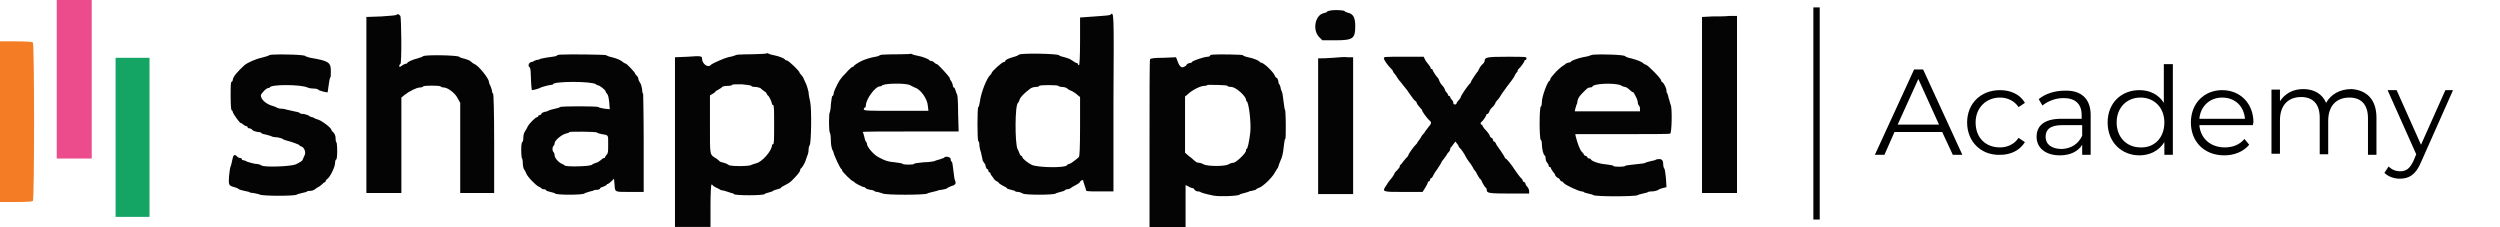 <?xml version="1.0" encoding="utf-8"?>
<!-- Generator: Adobe Illustrator 19.0.0, SVG Export Plug-In . SVG Version: 6.00 Build 0)  -->
<svg version="1.1" id="svg" xmlns="http://www.w3.org/2000/svg" xmlns:xlink="http://www.w3.org/1999/xlink" x="0px" y="0px"
	 viewBox="-105 375.1 471.5 42.9" style="enable-background:new -105 375.1 471.5 42.9;" xml:space="preserve">
<style type="text/css">
	.st0{fill:#F47C24;}
	.st1{fill:#14A464;}
	.st2{fill:#EC4C8C;}
	.st3{fill:#040404;}
</style>
<g id="svgg">
	<path id="path0" class="st0" d="M-105,398v15.2h3c2.1,0,3-0.1,3.2-0.2c0.3-0.3,0.3-29.6,0-29.9c-0.1-0.1-1.1-0.2-3.2-0.2h-3V398"/>
	<path id="path1" class="st1" d="M-83.2,401v15h3.2h3.2v-15v-15H-80h-3.2V401"/>
	<path id="path2" class="st2" d="M-94.3,390V405h3.3h3.3V390v-14.9H-91h-3.3V390"/>
	<path id="path4" class="st3" d="M237,396.5v20h0.6h0.6v-20v-20h-0.6H237V396.5 M145.3,377.3c0,0.1-0.3,0.2-0.7,0.3
		c-1.6,0.4-2.1,3.2-0.8,4.5l0.6,0.6h2.4c3.4,0,3.8-0.3,3.8-2.7c0-1.6-0.4-2.3-1.4-2.5c-0.3-0.1-0.6-0.2-0.6-0.3
		c0-0.1-0.8-0.2-1.7-0.2S145.3,377.2,145.3,377.3 M-30.2,377.9c-0.1,0.1-1.4,0.2-2.9,0.3l-2.8,0.1v16.6v16.6l3.3,0l3.3,0l0-9l0-9
		l0.6-0.5c0.9-0.7,2.3-1.4,2.9-1.4c0.3,0,0.6-0.1,0.6-0.2c0.1-0.2,3.2-0.2,3.3,0c0.1,0.1,0.3,0.2,0.6,0.2c0.7,0,2.1,1,2.6,2l0.5,0.9
		l0,8.5l0,8.5h3.2h3.2v-9.3c0-6-0.1-9.4-0.2-9.4c-0.1-0.1-0.2-0.3-0.2-0.5s-0.2-0.7-0.3-1c-0.2-0.3-0.3-0.7-0.3-0.8
		c0-0.6-2-3.1-2.7-3.3c-0.2-0.1-0.5-0.3-0.7-0.5s-0.7-0.4-1.1-0.5c-0.4-0.1-0.9-0.2-1.1-0.4c-0.5-0.3-6.4-0.4-6.8-0.1
		c-0.1,0.1-0.6,0.3-1,0.4c-0.9,0.2-2,0.7-2,0.9c0,0.1-0.1,0.1-0.2,0.1s-0.4,0.1-0.7,0.3c-0.5,0.4-0.6,0.4-0.6,0.1
		c0-0.1,0.1-0.3,0.2-0.3c0.3,0,0.2-8.9,0-9.1C-29.8,377.7-30.1,377.7-30.2,377.9 M104.4,377.9c-0.1,0.1-1.4,0.2-2.9,0.3l-2.8,0.2
		l0,4.5c0,2.8-0.1,4.5-0.2,4.5c-0.1,0-0.2-0.1-0.2-0.2c0-0.1-0.1-0.2-0.2-0.2c-0.1,0-0.5-0.2-0.9-0.5c-0.4-0.3-1-0.5-1.4-0.6
		c-0.4-0.1-0.9-0.2-1.1-0.4c-0.5-0.3-7.2-0.4-7.5-0.1c-0.1,0.1-0.5,0.3-0.9,0.4c-1.1,0.3-1.7,0.6-1.7,0.8c0,0.1-0.1,0.2-0.3,0.2
		c-0.3,0-2.3,1.8-2.3,2.1c0,0.1-0.1,0.2-0.2,0.3c-0.7,0.6-1.8,3.4-2,5.1c-0.1,0.6-0.2,1-0.3,1c-0.2,0-0.2,6.3,0,6.4
		c0.1,0.1,0.2,0.3,0.2,0.6c0,0.3,0.1,1,0.3,1.5c0.1,0.6,0.3,1.2,0.3,1.4c0,0.2,0.2,0.5,0.3,0.6c0.1,0.1,0.3,0.4,0.3,0.7
		c0.1,0.3,0.2,0.5,0.3,0.5c0.1,0,0.2,0.1,0.2,0.3c0,0.1,0.1,0.3,0.2,0.3c0.1,0,0.2,0.1,0.2,0.2s0.1,0.3,0.2,0.4
		c0.1,0.1,0.3,0.4,0.5,0.7c0.2,0.2,0.4,0.4,0.5,0.4c0.1,0,0.2,0.1,0.3,0.2c0,0.1,0.4,0.4,0.8,0.6s0.8,0.4,0.8,0.5
		c0,0.1,0.4,0.2,0.8,0.3c0.4,0.1,0.7,0.2,0.7,0.2c0,0.1,0.3,0.2,0.6,0.2s0.7,0.2,0.9,0.3c0.3,0.3,5.9,0.3,6.2,0
		c0.1-0.1,0.6-0.2,0.9-0.3c0.4-0.1,0.8-0.2,0.8-0.3c0.1-0.1,0.3-0.2,0.5-0.2c0.2,0,0.5-0.1,0.6-0.2c0.1-0.1,0.6-0.4,1-0.6
		s0.8-0.5,0.8-0.6c0-0.1,0.2-0.2,0.3-0.3c0.2-0.1,0.3,0,0.3,0.1c0,0.1,0.1,0.4,0.2,0.7c0.1,0.3,0.2,0.6,0.3,0.9c0,0.4,0,0.4,2.6,0.4
		h2.6l0-16.8C105.1,377.1,105.1,377.2,104.4,377.9 M217.9,378.2l-1.9,0.1v16.6v16.6h3.3h3.3v-16.7v-16.7l-1.4,0
		C220.4,378.2,218.9,378.2,217.9,378.2 M-53.5,385.4c-0.4,0-0.8,0.1-0.9,0.2c-0.1,0.1-0.7,0.2-1.3,0.4c-1,0.2-2.6,0.9-3.2,1.4
		c-1.3,1.2-2.2,2.2-2.2,2.8c0,0.1-0.1,0.3-0.2,0.3c-0.2,0.1-0.2,0.7-0.2,2.7c0,2,0.1,2.7,0.2,2.7c0.1,0,0.2,0.2,0.2,0.3
		c0,0.3,1.3,2.1,1.5,2.1c0.1,0,0.3,0.1,0.5,0.3c0.2,0.2,0.5,0.3,0.6,0.3c0.1,0,0.2,0.1,0.2,0.2s0.1,0.2,0.3,0.2
		c0.2,0,0.4,0.1,0.6,0.3c0.1,0.2,0.6,0.3,1,0.4c0.4,0,0.7,0.1,0.7,0.2c0,0.1,0.4,0.2,0.9,0.3c0.5,0.1,1,0.3,1,0.3
		c0.1,0.1,0.6,0.2,1.1,0.2c0.5,0.1,0.9,0.2,1,0.3c0.1,0.1,0.4,0.2,0.7,0.3c0.9,0.2,2.5,0.8,2.5,0.9c0,0.1,0.1,0.2,0.3,0.2
		c0.6,0.2,1,1.2,0.6,1.8c-0.1,0.3-0.3,0.6-0.3,0.7c0,0.2-0.5,0.5-1.3,0.9c-0.9,0.4-6,0.6-6.5,0.2c-0.1-0.1-0.6-0.3-1.2-0.3
		c-0.5-0.1-1.2-0.3-1.5-0.4c-0.3-0.2-0.7-0.3-0.8-0.3c-0.1,0-0.2-0.1-0.2-0.2s-0.1-0.2-0.3-0.2c-0.2,0-0.4-0.1-0.6-0.3
		c-0.5-0.5-0.7-0.3-0.9,0.7c-0.1,0.5-0.2,1-0.3,1.2c-0.1,0.1-0.2,0.9-0.3,1.8c-0.1,1.7-0.1,1.8,1,2.1c0.4,0.1,0.8,0.3,0.9,0.4
		c0.1,0.1,0.6,0.2,1,0.3c0.5,0.1,0.9,0.2,0.9,0.2c0,0.1,0.4,0.2,0.8,0.2c0.4,0.1,1,0.2,1.2,0.3c0.5,0.3,6.7,0.3,7,0
		c0.1-0.1,0.6-0.2,1-0.3c0.4-0.1,0.8-0.2,0.8-0.2c0-0.1,0.3-0.2,0.7-0.2c0.4,0,0.8-0.2,0.9-0.3c0.1-0.1,0.4-0.3,0.6-0.4
		c0.2-0.1,0.5-0.3,0.7-0.5c0.2-0.2,0.4-0.4,0.5-0.4s0.2-0.1,0.2-0.2c0-0.1,0.2-0.4,0.4-0.5c0.5-0.4,1.4-2.2,1.4-3
		c0-0.3,0.1-0.6,0.2-0.6c0.1,0,0.2-0.6,0.2-1.6c0-0.9-0.1-1.6-0.1-1.6c-0.1,0-0.2-0.3-0.2-0.8c0-0.5-0.2-0.9-0.4-1.1
		c-0.2-0.2-0.4-0.4-0.4-0.5c0-0.4-2-1.9-2.7-2c-0.3-0.1-0.5-0.2-0.5-0.2s-0.2-0.2-0.5-0.2c-0.3-0.1-0.5-0.2-0.6-0.3
		c-0.1-0.1-0.5-0.2-0.9-0.3c-0.4,0-0.8-0.1-0.8-0.2c0-0.1-0.5-0.2-1-0.3c-0.6-0.1-1.2-0.3-1.4-0.3c-0.2-0.1-0.7-0.2-1.1-0.2
		c-0.4,0-0.8-0.2-0.8-0.2c-0.1-0.1-0.4-0.2-0.7-0.3c-1.2-0.3-2.3-1.2-2.3-2c0-0.3,1-1.4,1.4-1.4c0.2,0,0.3-0.1,0.3-0.1
		c0-0.6,5.8-0.6,7.1,0c0.2,0.1,0.7,0.2,1.1,0.2c0.4,0,0.9,0.1,0.9,0.2c0.1,0.2,1.7,0.6,1.8,0.5c0,0,0.1-0.7,0.2-1.4
		c0.1-0.7,0.2-1.3,0.3-1.4c0.1,0,0.1-0.6,0.1-1.3c0-1.5-0.5-1.8-3.3-2.3c-0.7-0.1-1.3-0.3-1.5-0.4
		C-47.2,385.4-52.2,385.3-53.5,385.4 M0.8,385.4c-0.4,0-0.8,0.1-0.8,0.2s-0.7,0.2-1.5,0.3c-0.8,0.1-1.5,0.3-1.6,0.3
		c-0.1,0.1-0.4,0.2-0.7,0.2c-0.3,0.1-0.5,0.2-0.5,0.2s-0.2,0.2-0.5,0.2c-0.5,0.1-0.7,0.8-0.3,1c0.1,0.1,0.2,0.6,0.2,1.3
		c0,0.7,0.1,1.6,0.1,2.1l0.1,0.9l0.6-0.1c0.3-0.1,0.8-0.2,1.1-0.4c0.3-0.1,0.9-0.3,1.4-0.4c0.5-0.1,0.9-0.1,0.9-0.2
		c0-0.6,7.4-0.6,8.1,0c0.1,0.1,0.3,0.2,0.4,0.2c0.3,0,1.4,0.9,1.4,1.1c0,0.1,0.1,0.3,0.3,0.5c0.2,0.2,0.3,0.7,0.4,1.6l0.1,1.3
		l-1-0.1c-0.5-0.1-1.1-0.2-1.1-0.3c-0.2-0.2-7.2-0.2-7.3,0c-0.1,0.1-0.4,0.2-0.9,0.3c-0.4,0.1-0.9,0.2-1.1,0.3
		c-0.2,0.1-0.6,0.3-0.9,0.3c-0.3,0.1-0.6,0.2-0.6,0.4c0,0.1-0.2,0.2-0.3,0.2s-0.3,0.1-0.3,0.2c0,0.1-0.1,0.2-0.2,0.2
		c-0.3,0-1.5,1.2-1.8,1.8c-0.1,0.3-0.4,0.7-0.5,0.9c-0.2,0.3-0.3,0.7-0.3,1.2c0,0.4-0.1,0.8-0.2,0.8c-0.1,0-0.2,0.6-0.2,1.5
		c0,0.8,0.1,1.5,0.1,1.5c0.1,0,0.2,0.5,0.2,1c0,0.6,0.2,1.1,0.2,1.1c0.1,0.1,0.3,0.4,0.4,0.7c0.2,0.7,1.9,2.4,2.4,2.6
		c0.2,0.1,0.4,0.2,0.5,0.3c0,0.1,0.3,0.2,0.5,0.2c0.2,0,0.4,0.1,0.4,0.2c0,0.1,0.4,0.2,0.8,0.3c0.4,0.1,0.8,0.2,0.9,0.3
		c0.2,0.3,5.2,0.3,5.5,0c0.1-0.1,0.5-0.2,0.8-0.3c0.3-0.1,0.7-0.2,0.8-0.2c0.1-0.1,0.4-0.2,0.8-0.2s0.6-0.2,0.6-0.3s0.3-0.2,0.6-0.3
		c0.3-0.1,0.6-0.3,0.6-0.3c0-0.1,0.1-0.2,0.2-0.2c0.1,0,0.4-0.2,0.7-0.5l0.5-0.5l0.1,1.1c0.1,1.5,0,1.4,2.9,1.4h2.6v-9.2
		c0-5.1-0.1-9.3-0.1-9.3c-0.1,0-0.2-0.5-0.2-0.9c-0.1-0.5-0.2-1-0.4-1.2c-0.1-0.2-0.3-0.5-0.3-0.7c0-0.2-0.1-0.4-0.3-0.6
		c-0.1-0.1-0.3-0.3-0.3-0.4c0-0.2-1.6-1.9-1.8-1.9c-0.1,0-0.2-0.1-0.4-0.2c-0.4-0.4-1.3-0.8-2.2-1c-0.5-0.1-1-0.3-1.1-0.4
		C9,385.4,2.4,385.3,0.8,385.4 M34.3,385.4c-0.3,0-0.6,0.1-0.8,0.2c-0.2,0.1-0.7,0.2-1.2,0.3c-0.8,0.2-3,1.2-3.2,1.4
		c-0.5,0.7-1.7-0.1-1.7-1.2c0-0.4-0.2-0.5-2.7-0.3l-2.4,0.1v16v16h3.4H29v-4c0-2.6,0.1-4,0.2-4c0.1,0,0.2,0.1,0.2,0.1
		c0,0.1,0.2,0.2,0.5,0.4c0.3,0.1,0.6,0.3,0.8,0.4c0.1,0.1,0.4,0.2,0.5,0.2c0.2,0,0.5,0.1,0.8,0.2c0.3,0.1,0.7,0.2,0.9,0.3
		c0.2,0,0.5,0.1,0.5,0.2c0.1,0.3,5.6,0.3,5.8,0c0.1-0.1,0.4-0.2,0.8-0.3c0.4-0.1,0.7-0.2,0.8-0.3c0.1-0.1,0.4-0.2,0.8-0.3
		c0.4-0.1,0.7-0.2,0.7-0.3c0-0.1,0.4-0.3,0.8-0.5c0.4-0.2,0.9-0.5,1.2-0.8c1.1-1.1,1.6-1.7,1.6-2c0-0.1,0.1-0.3,0.1-0.3
		c0.2,0,0.8-1.1,0.9-1.4c0-0.1,0.2-0.5,0.3-0.9c0.2-0.4,0.3-0.9,0.3-1.3c0-0.3,0.1-0.7,0.2-0.8c0.3-0.3,0.4-6.9,0.1-8.2
		c-0.1-0.5-0.3-1.3-0.3-1.8c-0.1-0.5-0.3-1.1-0.4-1.4c-0.1-0.3-0.4-0.8-0.5-1.1c-0.1-0.3-0.4-0.7-0.5-0.8c-0.1-0.1-0.3-0.3-0.3-0.4
		c0-0.3-2.1-2.3-2.4-2.3c-0.1,0-0.3-0.1-0.3-0.1c-0.1-0.3-1.2-0.7-2.2-0.9c-0.6-0.1-1.1-0.3-1.1-0.4
		C39.5,385.4,35.1,385.3,34.3,385.4 M61.6,385.4c-0.4,0-0.7,0.1-0.8,0.2c-0.1,0.1-0.6,0.2-1.2,0.3c-0.9,0.2-2,0.6-2.3,0.8
		c0,0-0.4,0.2-0.7,0.4c-0.3,0.2-0.6,0.4-0.6,0.5s-0.1,0.1-0.2,0.1c-0.1,0-0.7,0.5-1.2,1.1c-1.2,1.2-1.4,1.6-2.1,3.1
		c-0.2,0.4-0.3,0.9-0.3,1c0,0.1-0.1,0.3-0.2,0.3c-0.1,0-0.2,0.7-0.3,1.6c0,0.8-0.2,1.5-0.2,1.5c-0.2,0-0.2,3.6,0,3.8
		c0.1,0.1,0.2,0.8,0.2,1.6c0,0.8,0.2,1.5,0.3,1.7s0.2,0.3,0.2,0.4c0,0.4,1.3,3.2,1.5,3.2c0.1,0,0.1,0.1,0.1,0.2
		c0,0.3,1.9,2.1,2.1,2.1c0.1,0,0.2,0.1,0.2,0.1c0,0.2,1.6,1,1.9,1c0.1,0,0.2,0.1,0.3,0.2c0,0.1,0.4,0.2,0.8,0.3
		c0.4,0,0.8,0.2,0.8,0.2c0,0.1,0.3,0.2,0.6,0.2c0.3,0.1,0.8,0.2,1,0.3c0.5,0.3,8,0.3,8.4,0c0.1-0.1,0.6-0.2,1-0.3
		c0.4-0.1,0.8-0.2,0.8-0.2s0.4-0.2,0.9-0.2c0.5-0.1,1-0.2,1-0.3c0.1-0.1,0.4-0.2,0.8-0.4c0.8-0.2,1-0.5,0.7-1.1
		c-0.1-0.2-0.2-1.1-0.3-1.9c-0.1-0.9-0.2-1.6-0.3-1.6c-0.1,0-0.2-0.2-0.2-0.5c0-0.4-1-0.6-1.2-0.3c0,0.1-0.5,0.2-1,0.4
		c-0.5,0.1-0.9,0.3-0.9,0.3s-0.9,0.2-1.9,0.2c-1.1,0.1-1.9,0.2-1.9,0.3c0,0.2-2.1,0.2-2.2,0c0-0.1-0.7-0.2-1.5-0.3
		c-1.3-0.1-1.8-0.3-3.1-1c-0.9-0.5-2.1-1.9-2.1-2.5c0-0.2-0.1-0.3-0.2-0.4c-0.1-0.1-0.2-0.5-0.3-0.9c-0.1-0.4-0.2-0.8-0.3-0.9
		c-0.1-0.1,3.9-0.1,9-0.1l9.1,0l-0.1-3.4c0-2.2-0.1-3.5-0.2-3.6c-0.1-0.1-0.2-0.5-0.3-0.8c-0.1-0.3-0.2-0.5-0.3-0.5
		c-0.1,0-0.2-0.2-0.2-0.4c0-0.2-0.2-0.6-0.3-0.8c-0.2-0.2-0.3-0.5-0.3-0.6c0-0.2-2.2-2.6-2.4-2.6c-0.1,0-0.3-0.1-0.5-0.3
		c-0.2-0.2-0.4-0.3-0.6-0.3c-0.1,0-0.3-0.1-0.3-0.1c0-0.2-1.2-0.7-2.3-0.9c-0.6-0.1-1.1-0.3-1.2-0.4
		C67.2,385.4,62.7,385.3,61.6,385.4 M123.8,385.4c-0.3,0-0.6,0.1-0.6,0.2s-0.2,0.2-0.4,0.2c-0.7,0-3,0.8-3,1c0,0.1-0.2,0.2-0.5,0.2
		c-0.3,0.1-0.5,0.2-0.5,0.3c0,0.1-0.2,0.3-0.5,0.4c-0.5,0.3-0.9-0.1-1.3-1.3l-0.2-0.5l-2.4,0.1c-1.6,0-2.5,0.1-2.5,0.3
		c-0.1,0.1-0.1,7.3-0.1,15.9l0,15.8l3.4,0l3.4,0v-4v-4l0.6,0.3c0.3,0.2,0.7,0.3,0.8,0.3s0.2,0.1,0.3,0.3c0.1,0.1,0.3,0.3,0.6,0.3
		c0.3,0,0.5,0.1,0.5,0.1c0,0.1,1,0.4,2.5,0.7c1,0.2,4.6,0.1,4.9-0.2c0.1-0.1,0.5-0.2,0.9-0.3c0.4-0.1,0.7-0.2,0.7-0.2
		s0.3-0.2,0.7-0.2c0.4-0.1,0.7-0.2,0.7-0.2s0.3-0.3,0.7-0.4c0.8-0.3,2.5-2,2.9-2.8c0.2-0.3,0.4-0.7,0.5-0.8c0.1-0.1,0.2-0.3,0.2-0.4
		c0-0.1,0.2-0.6,0.4-1.1c0.3-0.6,0.5-1.4,0.6-2.5c0.1-0.9,0.2-1.6,0.3-1.6c0.1,0,0.1-1.2,0.1-2.7c0-1.5-0.1-2.7-0.1-2.7
		c-0.1,0-0.2-0.7-0.3-1.5c-0.1-0.8-0.2-1.7-0.3-1.9c-0.1-0.3-0.3-0.7-0.3-1c-0.1-0.3-0.2-0.5-0.2-0.5c-0.1,0-0.2-0.3-0.2-0.6
		c-0.1-0.3-0.2-0.6-0.3-0.6c-0.1,0-0.3-0.2-0.4-0.5c-0.4-0.8-2.1-2.4-2.6-2.4c-0.1,0-0.2-0.1-0.2-0.1c0-0.2-1.1-0.7-2.2-0.9
		c-0.5-0.1-1-0.3-1-0.4C129.4,385.4,124.8,385.3,123.8,385.4 M195.7,385.4c-0.3,0-0.7,0.1-0.9,0.2s-0.7,0.2-1.3,0.3
		c-1,0.2-2.2,0.7-2.2,0.8c0,0.1-0.2,0.2-0.5,0.2c-0.3,0.1-0.5,0.2-0.5,0.2c0,0.1-0.4,0.3-0.8,0.6c-0.4,0.3-0.8,0.7-1,0.9
		c-0.2,0.2-0.5,0.6-0.7,0.8c-0.2,0.2-0.4,0.5-0.4,0.6s-0.1,0.3-0.1,0.3c-0.4,0-1.5,3-1.5,4c0,0.5-0.1,0.9-0.2,0.9
		c-0.3,0.1-0.3,6.2,0,6.3c0.1,0,0.2,0.4,0.2,0.8c0,0.9,0.3,2,0.5,2.1c0.1,0,0.2,0.3,0.2,0.5c0,0.3,0.1,0.7,0.3,0.9
		c0.2,0.2,0.3,0.5,0.3,0.6s0.1,0.2,0.2,0.2c0.1,0,0.2,0.1,0.2,0.2c0,0.1,0.2,0.4,0.4,0.7c0.2,0.2,0.4,0.5,0.4,0.6
		c0,0.2,0.5,0.6,0.6,0.6c0.1,0,0.2,0.1,0.3,0.3c0.1,0.2,0.2,0.3,0.3,0.3s0.3,0.1,0.4,0.3c0.3,0.4,2.9,1.6,3.4,1.6
		c0.2,0,0.4,0.1,0.4,0.1c0,0.1,0.4,0.2,0.8,0.3c0.4,0.1,0.9,0.2,1,0.3c0.3,0.3,8,0.3,8.4,0c0.1-0.1,0.6-0.2,1-0.3
		c0.4-0.1,0.8-0.2,0.8-0.2c0-0.1,0.4-0.2,0.9-0.2c0.5,0,0.9-0.2,1-0.2c0.1-0.1,0.5-0.3,0.9-0.4l0.8-0.2l-0.1-1.7
		c-0.1-0.9-0.2-1.7-0.3-1.8c-0.1-0.1-0.2-0.4-0.2-0.6c0-0.9-0.2-1.2-0.8-1.2c-0.3,0-0.6,0.1-0.6,0.1c0,0.1-0.5,0.2-1,0.3
		c-0.5,0.1-1,0.3-1,0.3c0,0.1-0.9,0.2-1.9,0.3c-1,0.1-1.9,0.2-1.9,0.3c-0.1,0.2-2.2,0.2-2.2,0c0-0.1-0.6-0.2-1.4-0.3
		c-1.3-0.1-2.8-0.6-2.9-1c0-0.1-0.2-0.1-0.3-0.1c-0.1,0-0.3-0.1-0.3-0.2s-0.2-0.3-0.4-0.3c-0.2-0.1-0.3-0.2-0.3-0.3
		s-0.2-0.3-0.4-0.5c-0.3-0.3-0.8-1.6-1.1-2.8l-0.1-0.5h8.8c4.9,0,9,0,9.1-0.1c0.3-0.1,0.4-4.8,0.1-5.4c-0.1-0.2-0.2-0.8-0.4-1.3
		c-0.1-0.6-0.3-1-0.3-1c-0.1,0-0.1-0.2-0.1-0.4c0-0.5-0.6-1.6-0.8-1.6c-0.1,0-0.2-0.2-0.2-0.3c0-0.4-2.6-3-2.9-3
		c-0.1,0-0.3-0.1-0.4-0.2c-0.4-0.4-1.3-0.7-2.4-1c-0.6-0.1-1-0.3-1.1-0.4C201.4,385.4,196.7,385.3,195.7,385.4 M146.4,386
		c-1.1,0.1-2.2,0.1-2.4,0.1l-0.4,0v12.8v12.8h3.3h3.3v-12.9v-12.9l-1,0C148.8,385.8,147.5,385.9,146.4,386 M156,386.1
		c0,0.3,0.7,1.3,1.4,2c0.1,0.1,0.3,0.3,0.3,0.4c0,0.1,0.1,0.3,0.3,0.5c0.2,0.2,0.4,0.5,0.5,0.7c0.1,0.2,0.4,0.6,0.6,0.8
		c0.2,0.2,0.4,0.5,0.4,0.5s0.2,0.3,0.4,0.5c0.2,0.2,0.7,0.9,1.1,1.5c0.4,0.6,0.8,1.1,1,1.2c0.1,0.1,0.2,0.2,0.2,0.3
		c0,0.2,0.3,0.5,0.7,1c0.2,0.2,0.3,0.3,0.3,0.4c0,0.2,0.9,1.5,1.5,2c0.3,0.3,0.3,0.5-0.4,1.3c-0.3,0.4-0.6,0.8-0.6,0.8
		c0,0.1-0.1,0.2-0.2,0.3c-0.1,0.1-0.4,0.4-0.5,0.7c-0.2,0.3-0.4,0.6-0.5,0.7c-0.1,0.1-0.2,0.3-0.2,0.3c0,0.1-0.1,0.2-0.3,0.4
		c-0.5,0.5-1.4,1.8-1.4,2c0,0.1-0.1,0.2-0.2,0.3c-0.1,0.1-0.4,0.4-0.7,0.8c-0.3,0.4-0.5,0.7-0.6,0.7c-0.1,0-0.1,0.1-0.1,0.3
		c0,0.1-0.2,0.4-0.5,0.7c-0.3,0.3-0.5,0.5-0.5,0.6c0,0.1-0.2,0.4-0.4,0.7c-0.6,0.8-0.7,0.8-1.1,1.5c-0.9,1.3-0.9,1.3,3.2,1.3h3.6
		l0.5-0.8c0.3-0.5,0.5-0.9,0.5-1c0-0.1,0.1-0.2,0.2-0.2c0.1,0,0.2-0.1,0.2-0.3c0-0.1,0.1-0.3,0.2-0.3c0.1,0,0.2-0.1,0.3-0.3
		c0.1-0.2,0.4-0.8,0.8-1.3c0.4-0.6,0.8-1.2,0.8-1.3c0.1-0.2,0.2-0.4,0.4-0.6c0.2-0.2,0.4-0.6,0.6-0.8c0.1-0.3,0.4-0.6,0.5-0.7
		c0.1-0.1,0.2-0.3,0.2-0.5c0-0.1,0.1-0.2,0.1-0.3c0.1,0,0.3-0.3,0.5-0.6l0.4-0.5l0.3,0.4c0.2,0.2,0.3,0.4,0.3,0.5s0.2,0.3,0.4,0.5
		c0.2,0.2,0.5,0.7,0.7,1c0.4,0.8,0.7,1.2,1,1.6c0.2,0.2,0.4,0.6,0.6,0.9c0.1,0.3,0.3,0.5,0.3,0.5s0.3,0.3,0.5,0.8
		c0.2,0.4,0.5,0.8,0.5,0.8c0.1,0,0.3,0.3,0.5,0.8c0.2,0.4,0.5,0.8,0.6,0.9c0.1,0,0.2,0.2,0.2,0.4c0,0.6,0.3,0.7,4.2,0.7h3.8v-0.4
		c0-0.2-0.1-0.6-0.3-0.8c-0.2-0.2-0.4-0.5-0.4-0.7c-0.1-0.2-0.2-0.3-0.3-0.3c-0.1,0-0.2-0.1-0.2-0.2c0-0.1-0.1-0.3-0.2-0.4
		c-0.2-0.1-1-1.2-1.4-1.8c-0.4-0.7-1.5-2-1.6-2c-0.1,0-0.2-0.1-0.2-0.2c0-0.1-0.4-0.7-0.8-1.3c-0.4-0.6-0.9-1.2-0.9-1.4
		c-0.1-0.2-0.2-0.3-0.3-0.3c-0.1,0-0.2-0.1-0.2-0.3c0-0.1-0.1-0.3-0.3-0.4c-0.1-0.1-0.3-0.2-0.3-0.3c0-0.2-0.4-0.8-1.1-1.5
		c-0.1-0.2-0.3-0.4-0.3-0.5c0-0.1-0.1-0.2-0.2-0.2c-0.2,0-0.2-0.4,0-0.5c0.2-0.1,0.9-1.1,0.9-1.3c0-0.1,0.1-0.2,0.2-0.2
		c0.1,0,0.3-0.2,0.4-0.5c0.1-0.3,0.4-0.7,0.7-0.9c0.2-0.3,0.4-0.5,0.4-0.6s0.1-0.3,0.3-0.5c0.3-0.3,0.6-0.7,1-1.4
		c0.5-0.7,1.5-2.1,1.7-2.3c0.2-0.3,0.5-0.6,0.8-1.3c0.1-0.2,0.3-0.4,0.3-0.4c0.1,0,0.1-0.1,0.1-0.2c0-0.1,0.1-0.3,0.2-0.4
		c0.3-0.2,1.1-1.3,1.1-1.5c0-0.1,0.1-0.2,0.2-0.2s0.2-0.1,0.2-0.3c0-0.3-0.1-0.3-3.7-0.3c-3.8,0-4.2,0.1-4.2,0.8
		c0,0.1-0.2,0.5-0.5,0.7c-0.3,0.3-0.5,0.7-0.6,0.9c-0.1,0.2-0.2,0.4-0.2,0.4c-0.1,0-1.3,1.8-1.3,2c0,0.1-0.2,0.3-0.4,0.5
		c-0.5,0.6-1.5,2.1-1.5,2.3c0,0.1-0.2,0.4-0.4,0.6s-0.4,0.5-0.4,0.6c0,0.1-0.1,0.2-0.3,0.2c-0.2,0-0.3-0.1-0.3-0.3
		c0-0.2-0.1-0.4-0.3-0.6s-0.3-0.4-0.3-0.5c0-0.1-0.1-0.2-0.2-0.2s-0.2-0.1-0.2-0.2c0-0.1-0.1-0.3-0.3-0.5s-0.3-0.4-0.3-0.5
		s-0.2-0.5-0.5-0.8c-0.3-0.3-0.5-0.7-0.6-1s-0.2-0.4-0.2-0.4c-0.1,0-1-1.3-1-1.5c0-0.1-0.1-0.2-0.2-0.2c-0.1,0-0.2-0.1-0.2-0.2
		s-0.1-0.3-0.2-0.4c-0.1-0.1-0.4-0.5-0.7-0.9l-0.4-0.8l-3.8,0C156.1,385.8,156,385.8,156,386.1 M66.7,391.2c0.2,0.1,0.6,0.3,0.8,0.4
		c1.1,0.3,2.4,2.1,2.5,3.5l0.1,0.9h-6.1c-5.3,0-6.1,0-6.1-0.3c0-0.1,0.1-0.3,0.2-0.3c0.1,0,0.2-0.2,0.2-0.4c0-1.2,1.8-3.6,2.6-3.6
		c0.2,0,0.4-0.1,0.4-0.1C61.3,390.8,66,390.7,66.7,391.2 M200.7,391.2c0.3,0.2,0.7,0.3,0.8,0.3c0.1,0,0.5,0.2,0.8,0.5
		c0.3,0.3,0.6,0.5,0.7,0.5c0.1,0,0.2,0.2,0.3,0.4c0.1,0.2,0.3,0.6,0.4,0.8c0.1,0.2,0.2,0.6,0.2,0.8c0,0.2,0.1,0.4,0.2,0.5
		s0.2,0.3,0.2,0.6v0.5h-6.1H192l0.1-0.5c0.1-0.3,0.2-0.6,0.2-0.7c0.1-0.1,0.2-0.4,0.2-0.7c0.1-0.6,0.4-1,1.1-1.7
		c0.8-0.8,0.9-0.9,1.3-0.9c0.2,0,0.4-0.1,0.4-0.1C195.3,390.8,199.7,390.7,200.7,391.2 M36.7,391.3c0,0.1,0.3,0.2,0.8,0.2
		c0.4,0,0.8,0.2,0.9,0.2c0.1,0.1,0.3,0.3,0.6,0.5c0.3,0.2,0.6,0.4,0.6,0.6c0.1,0.2,0.2,0.3,0.2,0.3c0.2,0,0.8,1.3,0.8,1.6
		c0,0.1,0.1,0.2,0.2,0.2c0.2,0.1,0.2,0.9,0.2,3.7s0,3.7-0.2,3.7c-0.1,0-0.2,0.1-0.2,0.2c0,1-1.9,3.2-3,3.4c-0.3,0.1-0.7,0.2-0.9,0.3
		c-0.3,0.3-4.1,0.3-4.3,0c-0.1-0.1-0.5-0.3-0.9-0.4c-0.4-0.1-0.8-0.2-0.8-0.3c-0.1-0.1-0.3-0.3-0.6-0.5c-1.3-0.8-1.2-0.4-1.2-6.5
		l0-5.4l0.5-0.3c0.3-0.2,0.5-0.3,0.5-0.4c0-0.1,0.3-0.2,0.6-0.4c0.3-0.2,0.7-0.4,0.7-0.5c0.1-0.1,0.5-0.2,1-0.2
		c0.5,0,0.9-0.1,0.9-0.2c0-0.1,0.8-0.1,1.8-0.1C35.9,391.1,36.7,391.2,36.7,391.3 M94.6,391.3c0.1,0.1,0.4,0.2,0.7,0.2
		s0.8,0.1,1,0.3c0.2,0.2,0.6,0.4,0.9,0.5c0.2,0.1,0.7,0.4,1,0.7l0.5,0.4v5.5c0,4.2-0.1,5.6-0.2,5.8c-0.4,0.4-1.6,1.3-1.8,1.3
		c-0.1,0-0.4,0.1-0.5,0.3c-0.5,0.5-5.5,0.4-6.6-0.1c-0.8-0.4-1.8-1.2-1.8-1.5c0-0.1-0.1-0.2-0.2-0.2c-0.1,0-0.2-0.2-0.3-0.4
		c-0.1-0.2-0.2-0.6-0.4-0.9c-0.5-1.1-0.5-8.4,0.1-8.7c0.1-0.1,0.2-0.3,0.3-0.6c0.1-0.4,0.7-1.1,1.9-2c0.2-0.2,0.7-0.4,1.1-0.4
		c0.4,0,0.7-0.1,0.7-0.2C91,391.1,94.5,391.1,94.6,391.3 M126.5,391.3c0,0.1,0.3,0.2,0.8,0.2c0.9,0.1,2.7,1.8,2.7,2.4
		c0,0.2,0.1,0.3,0.1,0.3c0.4,0,0.9,4,0.7,5.9c-0.2,1.7-0.5,3.1-0.7,3.1c-0.1,0-0.1,0.1-0.1,0.3c0,0.5-1.9,2.3-2.4,2.3
		c-0.2,0-0.6,0.1-0.9,0.3c-0.7,0.4-3.9,0.4-4.7,0c-0.3-0.2-0.7-0.3-0.9-0.3c-0.2,0-0.5-0.1-0.7-0.3c-0.2-0.1-0.6-0.6-1.1-0.9
		l-0.8-0.7v-5.3v-5.3l0.5-0.4c0.8-0.8,2.4-1.6,3.1-1.6c0.3,0,0.6-0.1,0.7-0.2C123,391.1,126.5,391.1,126.5,391.3 M7.6,400.1
		c0.1,0.1,0.4,0.2,0.9,0.3c1.3,0.2,1.2,0.1,1.2,1.9c0,1.4,0,1.7-0.3,2c-0.2,0.2-0.3,0.4-0.3,0.5c0,0.1-0.1,0.1-0.2,0.1
		c-0.1,0-0.4,0.2-0.6,0.4c-0.3,0.2-0.6,0.5-0.9,0.5c-0.2,0.1-0.6,0.2-0.8,0.4c-0.5,0.3-4.9,0.4-5.1,0.1c-0.1-0.1-0.3-0.2-0.5-0.3
		c-0.6-0.2-1.4-1.1-1.4-1.6c0-0.3-0.1-0.5-0.2-0.6c-0.1-0.1-0.2-0.3-0.2-0.6c0-0.3,0.1-0.5,0.2-0.6c0.1-0.1,0.2-0.3,0.2-0.5
		c0-0.5,1.3-1.6,2.1-1.8c0.4-0.1,0.7-0.2,0.7-0.3C2.3,399.9,7.5,399.9,7.6,400.1 M-105,375.1"/>
</g>
<g>
	<path d="M261.3,400h-9l-1.9,4.3h-1.8l7.4-16.1h1.7l7.4,16.1h-1.8L261.3,400z M260.7,398.6l-3.9-8.6l-3.9,8.6H260.7z"/>
	<path d="M266,398.2c0-3.6,2.6-6.1,6.2-6.1c2,0,3.8,0.8,4.7,2.4l-1.2,0.8c-0.8-1.2-2.1-1.8-3.5-1.8c-2.6,0-4.6,1.9-4.6,4.7
		c0,2.9,1.9,4.7,4.6,4.7c1.4,0,2.7-0.6,3.5-1.8l1.2,0.8c-1,1.6-2.7,2.4-4.7,2.4C268.6,404.4,266,401.8,266,398.2z"/>
	<path d="M289.3,396.8v7.5h-1.6v-1.9c-0.7,1.2-2.2,2-4.2,2c-2.7,0-4.4-1.4-4.4-3.5c0-1.9,1.2-3.4,4.7-3.4h3.8v-0.7
		c0-2.1-1.2-3.2-3.4-3.2c-1.6,0-3,0.6-4,1.4l-0.7-1.2c1.2-1,3-1.6,4.9-1.6C287.5,392.1,289.3,393.7,289.3,396.8z M287.7,400.7v-2
		h-3.8c-2.3,0-3.1,0.9-3.1,2.2c0,1.4,1.1,2.3,3.1,2.3C285.7,403.1,287,402.2,287.7,400.7z"/>
	<path d="M304.8,387.2v17.1h-1.6v-2.4c-1,1.6-2.7,2.5-4.7,2.5c-3.4,0-6-2.5-6-6.2c0-3.7,2.6-6.1,6-6.1c1.9,0,3.6,0.8,4.6,2.4v-7.3
		H304.8z M303.2,398.2c0-2.8-1.9-4.7-4.5-4.7c-2.6,0-4.5,1.9-4.5,4.7c0,2.8,1.9,4.7,4.5,4.7C301.3,403,303.2,401.1,303.2,398.2z"/>
	<path d="M319.9,398.7h-10.1c0.2,2.5,2.1,4.2,4.8,4.2c1.5,0,2.8-0.5,3.7-1.6l0.9,1.1c-1.1,1.3-2.8,2-4.7,2c-3.8,0-6.3-2.6-6.3-6.2
		c0-3.6,2.5-6.1,5.9-6.1s5.9,2.5,5.9,6.1C319.9,398.4,319.9,398.6,319.9,398.7z M309.8,397.5h8.6c-0.2-2.4-1.9-4-4.3-4
		C311.7,393.5,310,395.2,309.8,397.5z"/>
	<path d="M343.2,397.3v7h-1.6v-6.9c0-2.6-1.3-3.9-3.5-3.9c-2.5,0-4,1.6-4,4.4v6.3h-1.6v-6.9c0-2.6-1.3-3.9-3.5-3.9
		c-2.5,0-4,1.6-4,4.4v6.3h-1.6v-12.1h1.6v2.2c0.9-1.4,2.4-2.3,4.4-2.3c2,0,3.6,0.9,4.3,2.6c0.9-1.6,2.6-2.6,4.8-2.6
		C341.3,392.1,343.2,393.8,343.2,397.3z"/>
	<path d="M357.6,392.2l-6,13.5c-1,2.4-2.3,3.1-4,3.1c-1.1,0-2.2-0.4-2.9-1.1l0.8-1.2c0.6,0.6,1.3,0.9,2.2,0.9c1.1,0,1.8-0.5,2.5-2
		l0.5-1.2l-5.4-12.1h1.7l4.6,10.3l4.6-10.3H357.6z"/>
</g>
</svg>
